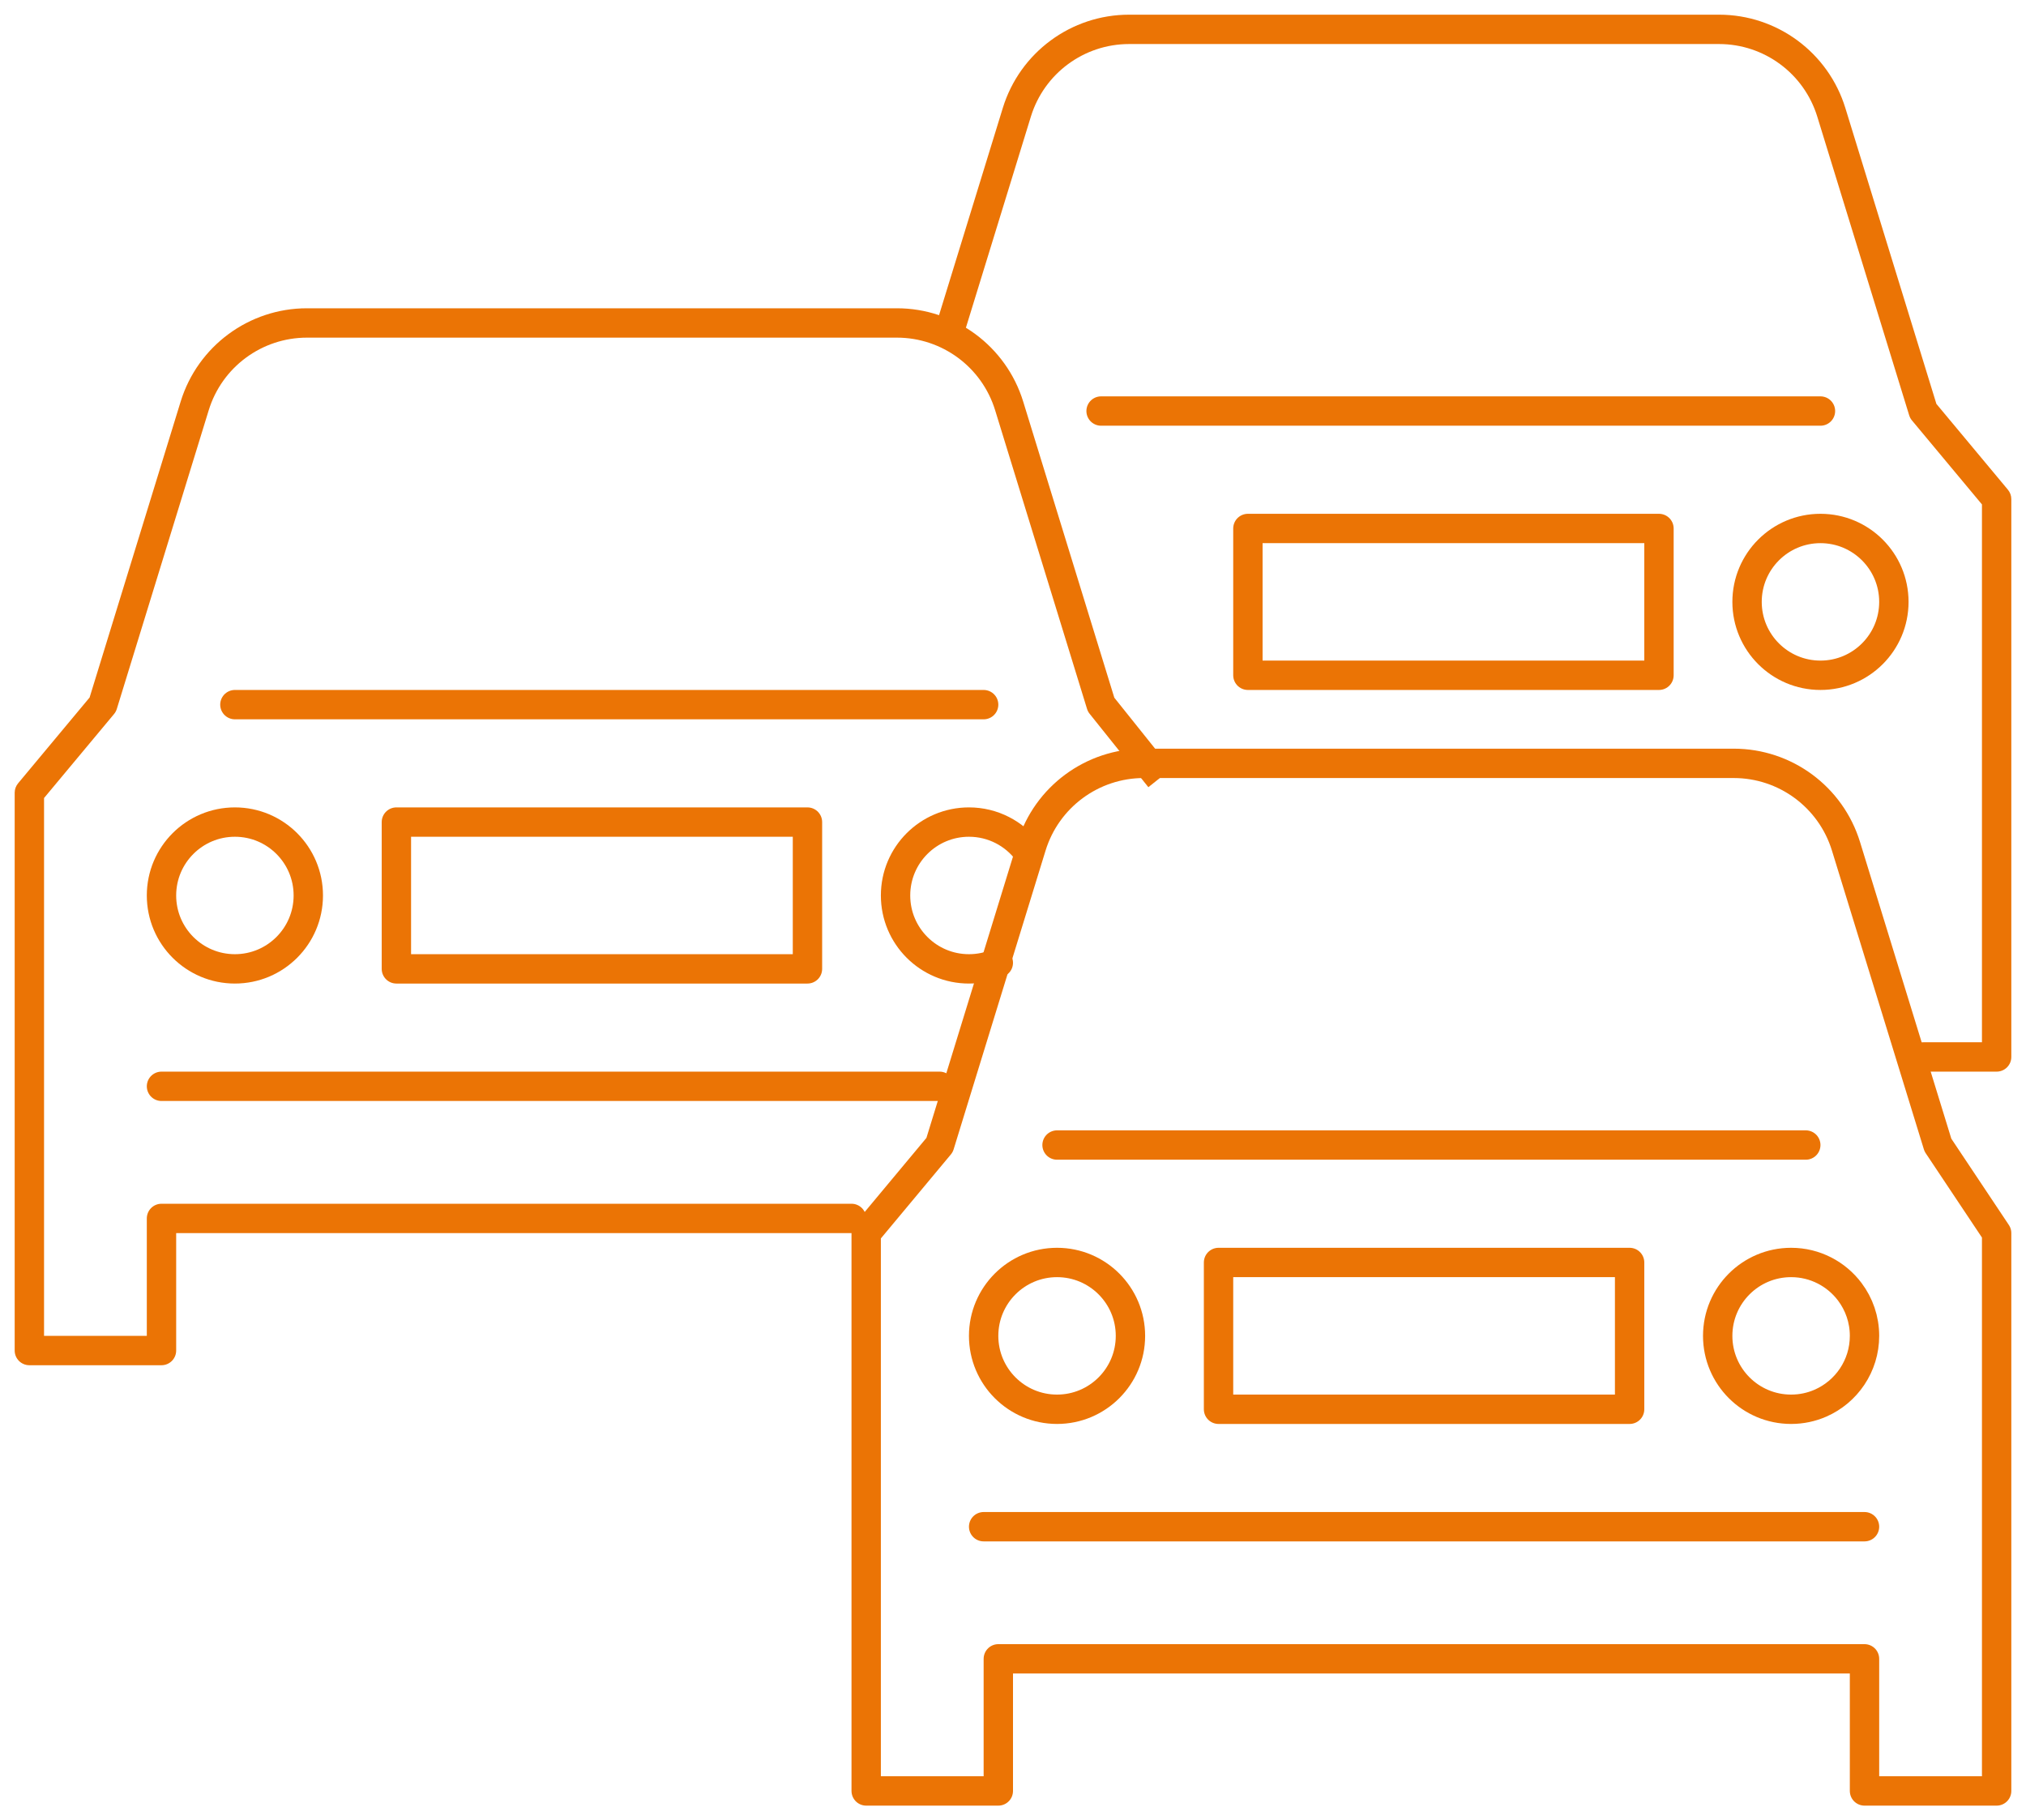 <?xml version="1.0" encoding="UTF-8"?> <svg xmlns="http://www.w3.org/2000/svg" width="69" height="62" viewBox="0 0 69 62" fill="none"><path d="M8 24H33.5" stroke="#EB7405" stroke-linecap="round" stroke-linejoin="round"></path><path d="M36 39H61.5" stroke="#EB7405" stroke-linecap="round" stroke-linejoin="round"></path><path d="M5.5 37H32" stroke="#EB7405" stroke-linecap="round" stroke-linejoin="round"></path><path d="M33.5 52H63.5" stroke="#EB7405" stroke-linecap="round" stroke-linejoin="round"></path><path d="M37.5 24L37.022 24.147C37.041 24.207 37.07 24.263 37.11 24.312L37.5 24ZM3.5 24L3.884 24.32C3.927 24.269 3.958 24.21 3.978 24.147L3.5 24ZM1 27L0.616 26.68C0.541 26.77 0.5 26.883 0.5 27H1ZM1 46H0.5C0.5 46.276 0.724 46.5 1 46.5V46ZM5.5 46V46.5C5.776 46.5 6 46.276 6 46H5.5ZM5.5 41.5V41C5.224 41 5 41.224 5 41.5H5.5ZM29 42C29.276 42 29.5 41.776 29.5 41.5C29.5 41.224 29.276 41 29 41V42ZM34.369 13.824L33.891 13.971L34.369 13.824ZM10.454 11.5H30.546V10.5H10.454V11.5ZM33.891 13.971L37.022 24.147L37.978 23.853L34.847 13.677L33.891 13.971ZM3.978 24.147L7.109 13.971L6.153 13.677L3.022 23.853L3.978 24.147ZM3.116 23.68L0.616 26.68L1.384 27.32L3.884 24.32L3.116 23.68ZM0.5 27V46H1.5V27H0.5ZM1 46.5H5.5V45.5H1V46.5ZM6 46V41.5H5V46H6ZM5.5 42H29V41H5.5V42ZM37.11 24.312L39.11 26.812L39.89 26.188L37.89 23.688L37.11 24.312ZM30.546 11.5C32.082 11.5 33.439 12.502 33.891 13.971L34.847 13.677C34.266 11.789 32.521 10.5 30.546 10.5V11.5ZM10.454 10.5C8.479 10.5 6.734 11.789 6.153 13.677L7.109 13.971C7.561 12.502 8.918 11.5 10.454 11.5V10.5Z" fill="#EB7405"></path><path d="M59.046 26H38.954C37.198 26 35.648 27.145 35.131 28.824L32 39L29.5 42V61H34V56.5H63.5V61H68V42L66 39L62.869 28.824C62.352 27.145 60.802 26 59.046 26Z" stroke="#EB7405" stroke-linecap="round" stroke-linejoin="round"></path><path d="M65.5 14L65.116 14.32C65.073 14.269 65.042 14.21 65.022 14.147L65.5 14ZM68 17L68.384 16.68C68.459 16.77 68.5 16.883 68.5 17H68ZM68 36H68.5C68.5 36.276 68.276 36.5 68 36.5V36ZM65.5 36.5C65.224 36.5 65 36.276 65 36C65 35.724 65.224 35.5 65.5 35.5V36.5ZM34.631 3.824L35.109 3.971L34.631 3.824ZM58.546 1.5H38.454V0.5H58.546V1.5ZM65.022 14.147L61.891 3.971L62.847 3.677L65.978 13.853L65.022 14.147ZM65.884 13.68L68.384 16.68L67.616 17.32L65.116 14.32L65.884 13.68ZM68.5 17V36H67.5V17H68.5ZM68 36.5H65.5V35.5H68V36.5ZM35.109 3.971L32.747 11.647L31.791 11.353L34.153 3.677L35.109 3.971ZM38.454 1.5C36.918 1.5 35.561 2.502 35.109 3.971L34.153 3.677C34.734 1.788 36.479 0.5 38.454 0.5V1.5ZM58.546 0.5C60.521 0.5 62.266 1.788 62.847 3.677L61.891 3.971C61.439 2.502 60.082 1.5 58.546 1.5V0.5Z" fill="#EB7405"></path><rect x="13.5" y="28" width="14" height="5" stroke="#EB7405" stroke-linecap="round" stroke-linejoin="round"></rect><rect x="41.5" y="43" width="14" height="5" stroke="#EB7405" stroke-linecap="round" stroke-linejoin="round"></rect><circle cx="8" cy="30.5" r="2.5" stroke="#EB7405" stroke-linecap="round" stroke-linejoin="round"></circle><path d="M62 14H37.5" stroke="#EB7405" stroke-linecap="round" stroke-linejoin="round"></path><rect width="14" height="5" transform="matrix(-1 0 0 1 56.5 18)" stroke="#EB7405" stroke-linecap="round" stroke-linejoin="round"></rect><circle cx="2.5" cy="2.5" r="2.5" transform="matrix(-1 0 0 1 64.5 18)" stroke="#EB7405" stroke-linecap="round" stroke-linejoin="round"></circle><circle cx="36" cy="45.5" r="2.5" stroke="#EB7405" stroke-linecap="round" stroke-linejoin="round"></circle><path d="M35 29C34.544 28.393 33.818 28 33 28C31.619 28 30.5 29.119 30.5 30.5C30.5 31.881 31.619 33 33 33C33.356 33 33.694 32.926 34 32.792" stroke="#EB7405" stroke-linecap="round" stroke-linejoin="round"></path><path d="M63.5 45.5C63.5 46.525 62.883 47.406 62 47.792C61.694 47.926 61.356 48 61 48C59.619 48 58.5 46.881 58.5 45.5C58.5 44.119 59.619 43 61 43C61.818 43 62.544 43.393 63 44C63.314 44.418 63.5 44.937 63.5 45.5Z" stroke="#EB7405" stroke-linecap="round" stroke-linejoin="round"></path></svg> 